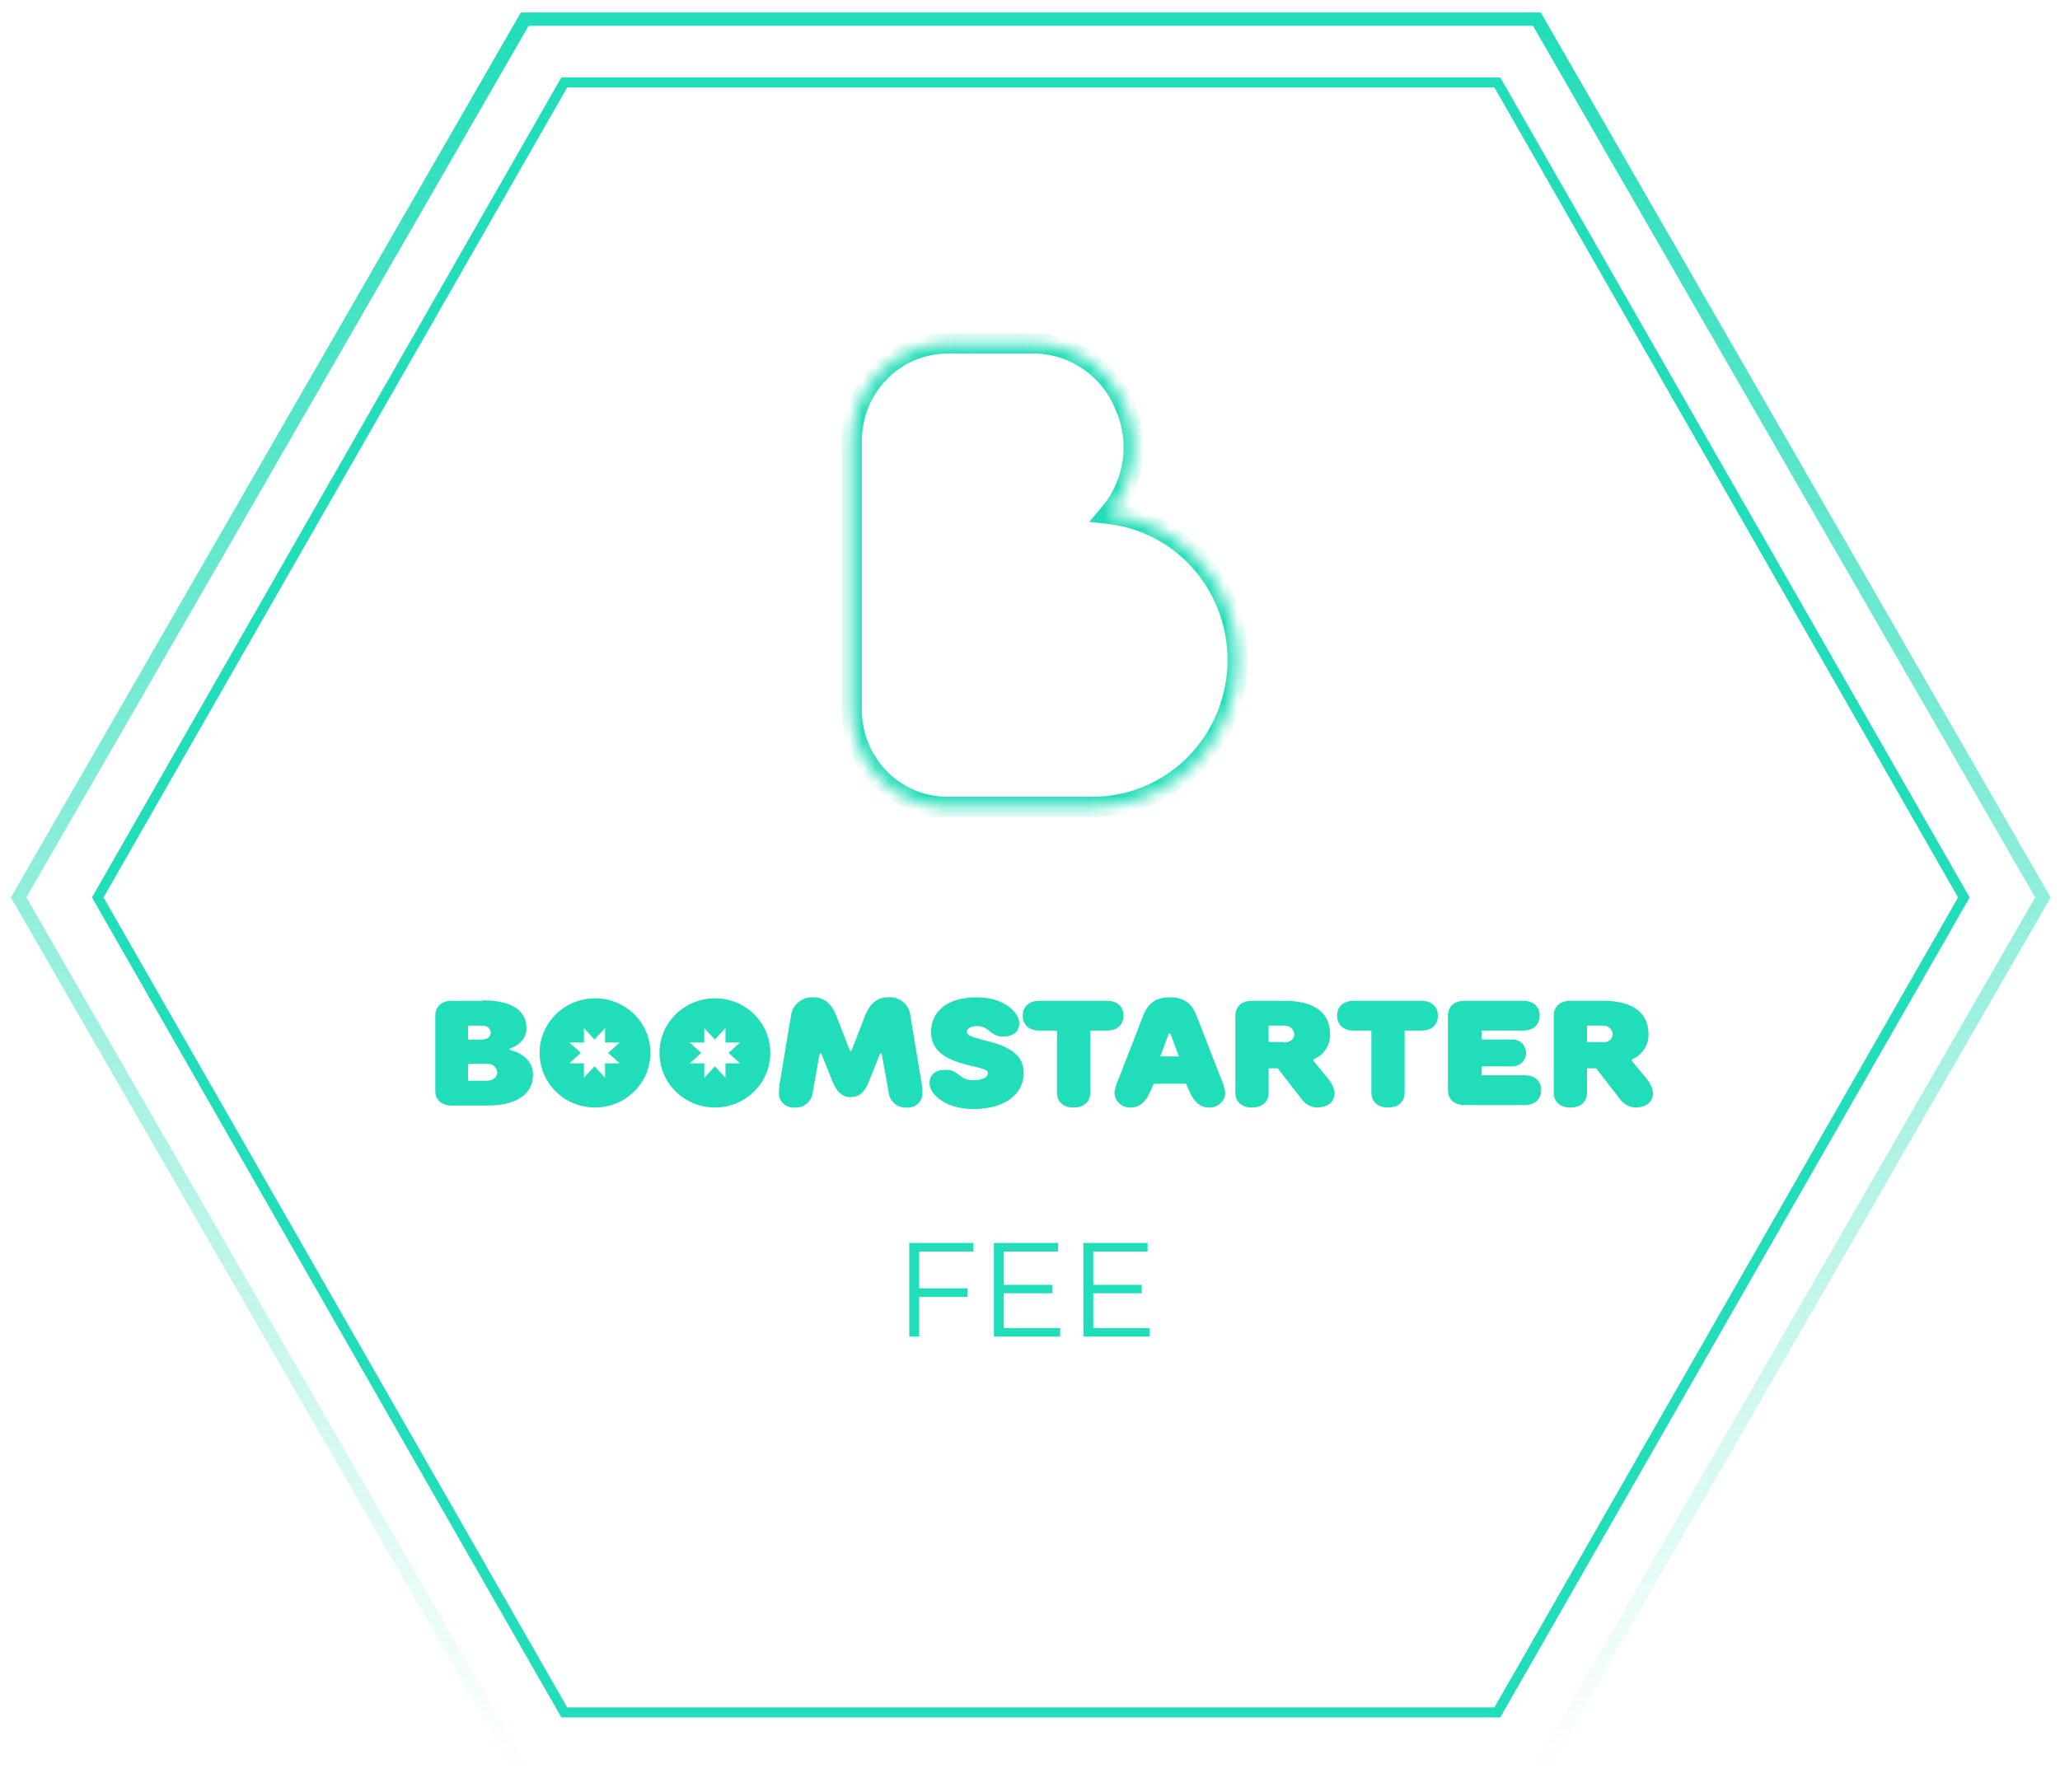 <svg width="154" height="134" viewBox="0 0 154 134" fill="none" xmlns="http://www.w3.org/2000/svg">
<path d="M152.724 67.097L114.892 132.762H39.227L1.394 67.097L39.227 1.432H114.892L152.724 67.097Z" stroke="url(#paint0_linear)"/>
<path d="M146.813 67.097L111.936 128.029H42.183L7.306 67.097L42.183 6.165H111.936L146.813 67.097Z" stroke="#21DDB9" stroke-width="0.75"/>
<mask id="path-3-inside-1" fill="white">
<path fill-rule="evenodd" clip-rule="evenodd" d="M81.368 26.956C82.62 27.808 83.586 29.028 84.138 30.452C84.735 31.863 84.896 33.425 84.601 34.932C84.346 36.23 83.763 37.435 82.912 38.43C85.335 38.707 87.608 39.809 89.349 41.576C91.378 43.635 92.517 46.428 92.517 49.339C92.517 52.251 91.378 55.044 89.349 57.103C87.702 58.774 85.578 59.851 83.302 60.197C82.775 60.278 82.24 60.32 81.7 60.321H70.818C70.756 60.321 70.694 60.32 70.632 60.318H70.078L70.084 60.282C68.46 60.111 66.935 59.379 65.771 58.197C64.432 56.839 63.68 54.996 63.679 53.075V32.929C63.687 31.01 64.442 29.172 65.779 27.815C67.116 26.458 68.927 25.692 70.818 25.683H71.819L71.819 25.68H77.13C78.637 25.659 80.116 26.103 81.368 26.956Z"/>
</mask>
<path d="M84.138 30.452L83.439 30.723L83.443 30.733L83.447 30.744L84.138 30.452ZM81.368 26.956L81.79 26.336L81.79 26.336L81.368 26.956ZM84.601 34.932L83.865 34.787L83.865 34.787L84.601 34.932ZM82.912 38.43L82.342 37.942L81.425 39.014L82.827 39.175L82.912 38.43ZM89.349 41.576L89.883 41.05L89.883 41.05L89.349 41.576ZM89.349 57.103L89.883 57.629L89.883 57.629L89.349 57.103ZM83.302 60.197L83.189 59.456L83.188 59.456L83.302 60.197ZM81.7 60.321V61.071L81.701 61.071L81.7 60.321ZM70.632 60.318L70.653 59.568L70.642 59.568H70.632V60.318ZM70.078 60.318L69.338 60.198L69.196 61.068H70.078V60.318ZM70.084 60.282L70.824 60.402L70.951 59.619L70.162 59.536L70.084 60.282ZM65.771 58.197L66.305 57.671L66.305 57.671L65.771 58.197ZM63.679 53.075H62.929L62.929 53.076L63.679 53.075ZM63.679 32.929L62.929 32.926V32.929H63.679ZM65.779 27.815L66.313 28.341L66.313 28.341L65.779 27.815ZM70.818 25.683V24.933L70.814 24.933L70.818 25.683ZM71.819 25.683V26.433H72.497L72.565 25.758L71.819 25.683ZM71.819 25.68V24.93H71.141L71.073 25.605L71.819 25.68ZM77.13 25.68V26.43L77.141 26.43L77.13 25.68ZM84.837 30.181C84.231 28.616 83.169 27.275 81.79 26.336L80.946 27.576C82.071 28.342 82.941 29.439 83.439 30.723L84.837 30.181ZM85.337 35.076C85.661 33.423 85.484 31.709 84.829 30.16L83.447 30.744C83.986 32.018 84.132 33.428 83.865 34.787L85.337 35.076ZM83.482 38.917C84.417 37.824 85.058 36.501 85.337 35.076L83.865 34.787C83.635 35.96 83.109 37.046 82.342 37.942L83.482 38.917ZM89.883 41.05C88.023 39.161 85.591 37.981 82.998 37.684L82.827 39.175C85.079 39.432 87.194 40.457 88.815 42.102L89.883 41.05ZM93.267 49.339C93.267 46.232 92.051 43.25 89.883 41.05L88.815 42.102C90.704 44.02 91.767 46.623 91.767 49.339H93.267ZM89.883 57.629C92.051 55.428 93.267 52.447 93.267 49.339H91.767C91.767 52.056 90.704 54.659 88.815 56.576L89.883 57.629ZM83.415 60.939C85.851 60.568 88.123 59.416 89.883 57.629L88.815 56.576C87.281 58.133 85.305 59.134 83.189 59.456L83.415 60.939ZM81.701 61.071C82.279 61.07 82.852 61.025 83.416 60.938L83.188 59.456C82.698 59.531 82.201 59.57 81.699 59.571L81.701 61.071ZM70.818 61.071H81.7V59.571H70.818V61.071ZM70.611 61.068C70.68 61.07 70.749 61.071 70.818 61.071V59.571C70.763 59.571 70.708 59.57 70.653 59.568L70.611 61.068ZM70.078 61.068H70.632V59.568H70.078V61.068ZM69.343 60.161L69.338 60.198L70.818 60.439L70.824 60.402L69.343 60.161ZM65.237 58.724C66.523 60.029 68.209 60.838 70.005 61.028L70.162 59.536C68.712 59.383 67.348 58.729 66.305 57.671L65.237 58.724ZM62.929 53.076C62.93 55.192 63.759 57.224 65.237 58.724L66.305 57.671C65.106 56.454 64.43 54.801 64.429 53.075L62.929 53.076ZM62.929 32.929V53.075H64.429V32.929H62.929ZM65.245 27.289C63.769 28.786 62.938 30.812 62.929 32.926L64.429 32.932C64.436 31.207 65.115 29.558 66.313 28.341L65.245 27.289ZM70.814 24.933C68.722 24.943 66.721 25.791 65.245 27.289L66.313 28.341C67.511 27.125 69.132 26.441 70.821 26.433L70.814 24.933ZM71.819 24.933H70.818V26.433H71.819V24.933ZM71.073 25.605L71.073 25.608L72.565 25.758L72.565 25.756L71.073 25.605ZM77.13 24.93H71.819V26.43H77.13V24.93ZM81.79 26.336C80.411 25.397 78.781 24.906 77.119 24.93L77.141 26.43C78.493 26.411 79.82 26.81 80.946 27.576L81.79 26.336Z" fill="#21DDB9" mask="url(#path-3-inside-1)"/>
<path d="M68.713 93.571V96.321H72.333V96.961H68.713V99.931H67.973V92.931H72.773V93.571H68.713ZM79.251 99.291V99.931H74.301V92.931H79.101V93.571H75.041V96.061H78.661V96.691H75.041V99.291H79.251ZM85.94 99.291V99.931H80.99V92.931H85.79V93.571H81.73V96.061H85.35V96.691H81.73V99.291H85.94Z" fill="#21DDB9"/>
<path d="M36.043 74.789C38.454 74.789 39.358 75.68 39.358 76.868C39.358 78.055 38.115 78.389 38.115 78.389V78.501C38.115 78.501 39.847 78.835 39.847 80.357C39.847 81.656 38.83 82.658 36.42 82.658H33.783C32.992 82.658 32.54 82.213 32.54 81.545V75.94C32.54 75.272 32.992 74.826 33.783 74.826H36.043V74.789ZM34.988 77.721H36.005C36.457 77.721 36.683 77.499 36.683 77.202C36.683 76.905 36.457 76.682 36.005 76.682H34.988V77.721ZM34.988 80.802H36.382C36.909 80.802 37.173 80.505 37.173 80.171C37.165 80.078 37.138 79.987 37.093 79.904C37.049 79.822 36.988 79.748 36.914 79.689C36.84 79.63 36.755 79.587 36.663 79.561C36.572 79.536 36.476 79.528 36.382 79.54H34.988V80.802Z" fill="#21DDB9"/>
<path d="M62.258 80.912L61.391 78.759H61.278L60.751 81.692C60.72 82.009 60.565 82.302 60.319 82.51C60.074 82.718 59.756 82.823 59.433 82.805C59.277 82.822 59.119 82.805 58.97 82.756C58.822 82.707 58.685 82.627 58.571 82.521C58.456 82.415 58.366 82.287 58.307 82.143C58.248 82 58.221 81.846 58.227 81.692C58.237 81.355 58.275 81.02 58.34 80.689L59.131 75.938C59.179 75.545 59.377 75.184 59.685 74.929C59.992 74.674 60.387 74.544 60.789 74.565C61.655 74.565 62.182 75.085 62.521 75.938L63.538 78.574H63.651L64.668 75.938C65.007 75.085 65.534 74.565 66.401 74.565C66.805 74.531 67.207 74.656 67.517 74.914C67.828 75.171 68.022 75.54 68.058 75.938L68.849 80.689C68.914 81.02 68.952 81.355 68.962 81.692C68.969 81.846 68.942 82 68.882 82.143C68.823 82.287 68.733 82.415 68.619 82.521C68.504 82.627 68.368 82.707 68.219 82.756C68.07 82.805 67.913 82.822 67.757 82.805C67.433 82.823 67.116 82.718 66.87 82.51C66.624 82.302 66.47 82.009 66.438 81.692L65.911 78.759H65.798L64.932 80.912C64.63 81.655 64.254 82.026 63.538 82.026C62.973 82.026 62.559 81.618 62.258 80.912Z" fill="#21DDB9"/>
<path d="M69.602 77.163C69.602 75.678 70.732 74.565 73.03 74.565C75.026 74.565 76.194 75.678 76.194 76.495C76.194 77.126 75.779 77.497 74.951 77.497C74.047 77.497 73.934 76.718 73.067 76.718C72.502 76.718 72.276 76.941 72.276 77.163C72.276 77.943 76.532 77.609 76.532 80.207C76.532 81.692 75.29 82.917 72.766 82.917C70.657 82.917 69.489 81.803 69.489 80.987C69.489 80.356 69.903 79.984 70.732 79.984C71.636 79.984 71.749 80.764 72.728 80.764C73.595 80.764 73.858 80.467 73.858 80.207C73.858 79.539 69.602 79.873 69.602 77.163Z" fill="#21DDB9"/>
<path d="M77.7 77.052C76.909 77.052 76.457 76.606 76.457 75.938C76.457 75.27 76.909 74.825 77.7 74.825H82.747C83.538 74.825 83.99 75.27 83.99 75.938C83.99 76.606 83.538 77.052 82.747 77.052H81.504V81.692C81.504 82.36 81.052 82.805 80.261 82.805C79.47 82.805 79.018 82.36 79.018 81.692V77.052H77.7Z" fill="#21DDB9"/>
<path d="M85.949 81.692C85.647 82.36 85.195 82.805 84.555 82.805C84.398 82.816 84.241 82.795 84.093 82.745C83.945 82.694 83.808 82.614 83.692 82.51C83.576 82.406 83.483 82.28 83.417 82.139C83.352 81.999 83.316 81.846 83.312 81.692C83.363 81.345 83.465 81.008 83.613 80.689L85.459 75.938C85.798 75.085 86.325 74.565 87.455 74.565C88.585 74.565 89.112 75.085 89.451 75.938L91.297 80.689C91.446 81.008 91.547 81.345 91.598 81.692C91.594 81.846 91.559 81.999 91.493 82.139C91.428 82.28 91.334 82.406 91.218 82.51C91.102 82.614 90.966 82.694 90.817 82.745C90.669 82.796 90.512 82.816 90.355 82.805C89.715 82.805 89.263 82.36 88.962 81.692L88.66 81.024H86.25L85.949 81.692ZM88.133 78.982L87.493 77.275H87.38L86.74 78.982H88.133Z" fill="#21DDB9"/>
<path d="M94.838 79.873V81.692C94.838 82.36 94.385 82.805 93.595 82.805C92.804 82.805 92.352 82.36 92.352 81.692V75.938C92.352 75.27 92.804 74.825 93.595 74.825H96.005C98.416 74.825 99.433 75.827 99.433 77.349C99.437 77.745 99.322 78.134 99.1 78.465C98.879 78.796 98.561 79.053 98.19 79.205V79.316L99.32 80.69C99.558 80.978 99.714 81.324 99.772 81.692C99.772 82.36 99.32 82.805 98.378 82.805C97.978 82.758 97.613 82.558 97.361 82.249L95.516 79.873H94.838ZM95.968 77.943C96.495 77.943 96.758 77.646 96.758 77.312C96.751 77.218 96.724 77.127 96.679 77.045C96.635 76.962 96.573 76.889 96.5 76.83C96.426 76.771 96.34 76.727 96.249 76.702C96.157 76.676 96.062 76.669 95.968 76.681H94.838V77.906H95.968V77.943Z" fill="#21DDB9"/>
<path d="M101.203 77.052C100.412 77.052 99.96 76.606 99.96 75.938C99.96 75.27 100.412 74.825 101.203 74.825H106.25C107.041 74.825 107.493 75.27 107.493 75.938C107.493 76.606 107.041 77.052 106.25 77.052H105.007V81.692C105.007 82.36 104.555 82.805 103.764 82.805C102.973 82.805 102.521 82.36 102.521 81.692V77.052H101.203Z" fill="#21DDB9"/>
<path d="M110.77 77.052V77.72H112.954C113.097 77.705 113.241 77.72 113.377 77.764C113.514 77.807 113.639 77.879 113.746 77.973C113.852 78.068 113.937 78.183 113.996 78.312C114.054 78.441 114.084 78.581 114.084 78.722C114.084 78.864 114.054 79.003 113.996 79.132C113.937 79.261 113.852 79.377 113.746 79.471C113.639 79.566 113.514 79.637 113.377 79.681C113.241 79.724 113.097 79.739 112.954 79.725H110.77V80.393H113.971C114.762 80.393 115.214 80.838 115.214 81.506C115.214 82.174 114.762 82.62 113.971 82.62H109.489C108.698 82.62 108.246 82.174 108.246 81.506V75.938C108.246 75.27 108.698 74.825 109.489 74.825H113.858C114.649 74.825 115.101 75.27 115.101 75.938C115.101 76.606 114.649 77.052 113.858 77.052H110.77Z" fill="#21DDB9"/>
<path d="M118.642 79.873V81.692C118.642 82.36 118.19 82.805 117.399 82.805C116.608 82.805 116.156 82.36 116.156 81.692V75.938C116.156 75.27 116.608 74.825 117.399 74.825H119.809C122.22 74.825 123.237 75.827 123.237 77.349C123.242 77.745 123.126 78.134 122.904 78.465C122.683 78.796 122.365 79.053 121.994 79.205V79.316L123.124 80.69C123.362 80.978 123.519 81.324 123.576 81.692C123.576 82.36 123.124 82.805 122.182 82.805C121.782 82.758 121.417 82.558 121.165 82.249L119.32 79.873H118.642ZM119.772 77.943C120.299 77.943 120.563 77.646 120.563 77.312C120.555 77.218 120.528 77.127 120.483 77.045C120.439 76.962 120.378 76.889 120.304 76.83C120.23 76.771 120.145 76.727 120.053 76.702C119.962 76.676 119.866 76.669 119.772 76.681H118.642V77.906H119.772V77.943Z" fill="#21DDB9"/>
<path fill-rule="evenodd" clip-rule="evenodd" d="M44.48 74.639C43.66 74.639 42.859 74.879 42.178 75.327C41.497 75.776 40.966 76.414 40.652 77.16C40.339 77.906 40.257 78.727 40.416 79.519C40.576 80.311 40.971 81.038 41.55 81.609C42.13 82.181 42.868 82.57 43.672 82.727C44.475 82.885 45.308 82.804 46.065 82.495C46.822 82.186 47.469 81.662 47.925 80.991C48.38 80.319 48.623 79.53 48.623 78.722C48.625 78.186 48.519 77.654 48.311 77.158C48.103 76.662 47.798 76.211 47.413 75.832C47.028 75.452 46.571 75.151 46.067 74.947C45.564 74.742 45.024 74.638 44.48 74.639ZM46.325 79.502H45.233V80.578L44.442 79.725L43.651 80.578V79.502H42.559L43.425 78.722L42.559 77.943H43.651V76.866L44.442 77.72L45.233 76.866V77.943H46.325L45.459 78.722L46.325 79.502Z" fill="#21DDB9"/>
<path fill-rule="evenodd" clip-rule="evenodd" d="M53.444 74.639C52.625 74.639 51.824 74.879 51.142 75.327C50.461 75.776 49.93 76.414 49.616 77.16C49.303 77.906 49.221 78.727 49.381 79.519C49.541 80.311 49.935 81.038 50.514 81.609C51.094 82.181 51.832 82.57 52.636 82.727C53.44 82.885 54.273 82.804 55.03 82.495C55.787 82.186 56.434 81.662 56.889 80.991C57.344 80.319 57.587 79.53 57.587 78.722C57.589 78.186 57.483 77.654 57.275 77.158C57.067 76.662 56.762 76.211 56.377 75.832C55.992 75.452 55.535 75.151 55.032 74.947C54.528 74.742 53.989 74.638 53.444 74.639ZM55.327 79.502H54.235V80.578L53.444 79.725L52.653 80.578V79.502H51.561L52.427 78.722L51.561 77.943H52.653V76.866L53.444 77.72L54.235 76.866V77.943H55.327L54.461 78.722L55.327 79.502Z" fill="#21DDB9"/>
<defs>
<linearGradient id="paint0_linear" x1="77.059" y1="1.432" x2="77.059" y2="132.762" gradientUnits="userSpaceOnUse">
<stop stop-color="#21DDB9"/>
<stop offset="1" stop-color="#21DDB9" stop-opacity="0"/>
</linearGradient>
</defs>
</svg>
